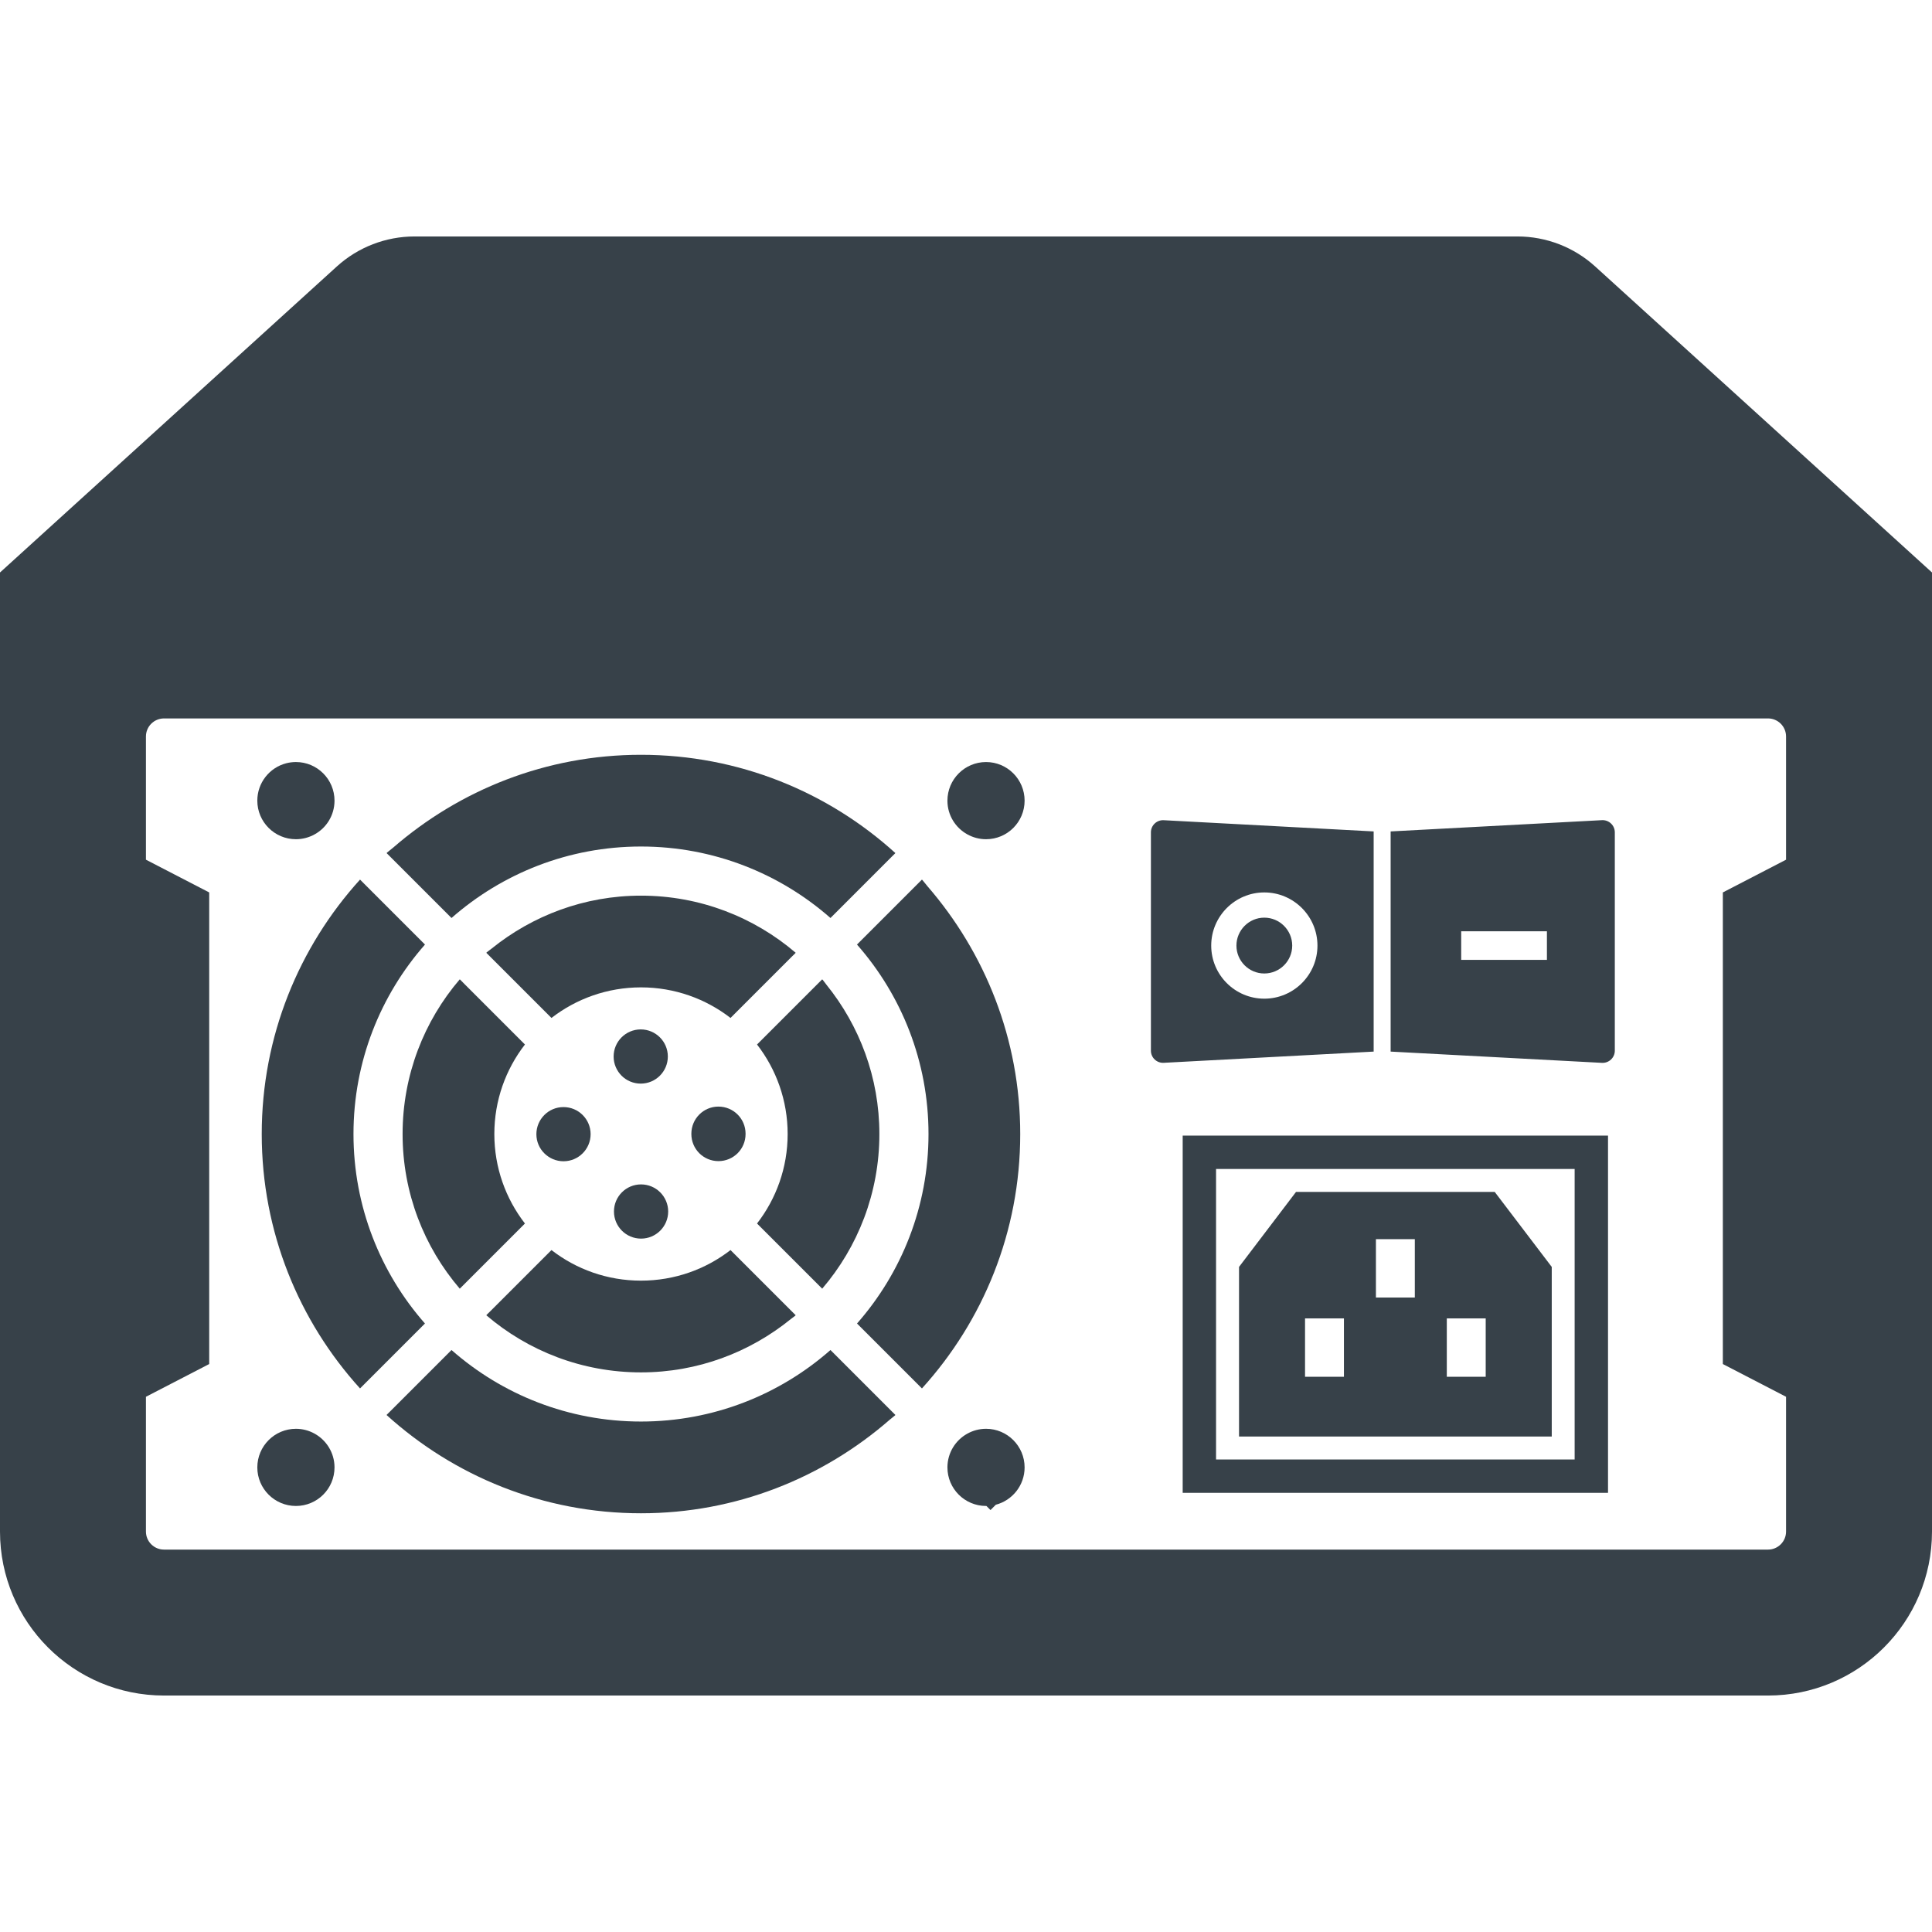<?xml version="1.0" encoding="utf-8"?>
<!-- Generator: Adobe Illustrator 19.1.1, SVG Export Plug-In . SVG Version: 6.00 Build 0)  -->
<svg version="1.1" id="_x31_0" xmlns="http://www.w3.org/2000/svg" xmlns:xlink="http://www.w3.org/1999/xlink" x="0px" y="0px"
	 viewBox="0 0 512 512" style="enable-background:new 0 0 512 512;" xml:space="preserve">
<style type="text/css">
	.st0{fill:#374149;}
</style>
<g>
	<path class="st0" d="M422.742,70.621c-5.637-5.121-12.981-7.957-20.598-7.957h-292.29c-7.613,0-14.957,2.836-20.594,7.957
		L0,151.714h0.012c-0.008,0-0.012,0.004-0.012,0.004v254.157c0,24,19.461,43.461,43.461,43.461h425.078
		c24.004,0,43.461-19.461,43.461-43.461V151.714L422.742,70.621z M38.676,370.16l16.766-8.676v-124.98l-16.766-8.676v-32.652
		c0-2.641,2.144-4.786,4.797-4.786h425.066c2.641,0,4.785,2.145,4.785,4.786v32.652l-16.754,8.676v124.98l16.754,8.676v35.715
		c0,2.64-2.144,4.785-4.785,4.785H43.473c-2.653,0-4.797-2.145-4.797-4.785V370.16z"/>
	<path class="st0" d="M220.082,357.77c-13.414,11.805-30.997,18.953-50.215,18.953c-19.215,0-36.797-7.148-50.211-18.953
		l-16.226,16.226l-0.882,0.871l0.007,0.004l-0.117,0.117c17.847,16.176,41.508,26.047,67.43,26.047
		c25.199,0,48.211-9.379,65.871-24.754c0.473-0.41,0.98-0.766,1.445-1.183l-0.007-0.008c0.039-0.035,0.082-0.066,0.121-0.102
		L220.082,357.77z"/>
	<path class="st0" d="M119.656,243.278c13.414-11.79,30.996-18.942,50.211-18.942c19.218,0,36.801,7.152,50.215,18.942l16.285-16.29
		l0.813-0.797c-0.004-0.004-0.004-0.004-0.008-0.008l0.113-0.113c-17.843-16.188-41.492-26.043-67.418-26.043
		c-25.121,0-48.058,9.313-65.699,24.621c-0.523,0.45-1.09,0.848-1.606,1.309l0.012,0.012c-0.039,0.035-0.086,0.066-0.125,0.102
		L119.656,243.278z"/>
	<path class="st0" d="M69.363,300.531c0,25.922,9.859,49.57,26.047,67.418l17.206-17.206
		c-11.793-13.414-18.941-30.996-18.941-50.211c0-19.218,7.148-36.801,18.949-50.215l-16.222-16.222l-0.875-0.886l-0.004,0.007
		l-0.113-0.113C79.234,250.946,69.363,274.606,69.363,300.531z"/>
	<path class="st0" d="M227.11,250.316c11.801,13.414,18.953,30.997,18.953,50.215c0,19.215-7.152,36.797-18.942,50.211
		l17.203,17.206c16.192-17.847,26.047-41.496,26.047-67.418c0-25.125-9.324-48.074-24.625-65.715
		c-0.45-0.523-0.844-1.086-1.305-1.602l-0.012,0.008c-0.035-0.039-0.066-0.082-0.106-0.121L227.11,250.316z"/>
	<path class="st0" d="M146.145,269.766c6.562-5.074,14.793-8.102,23.722-8.102c8.93,0,17.164,3.027,23.726,8.102l16.027-16.031
		l1.141-1.121l-0.008-0.008l0.114-0.114c-11.043-9.438-25.363-15.137-41-15.137c-15,0-28.762,5.29-39.606,14.047
		c-0.422,0.336-0.867,0.633-1.278,0.977l0.016,0.015c-0.043,0.035-0.09,0.062-0.129,0.098L146.145,269.766z"/>
	<path class="st0" d="M233.043,300.531c0-14.981-5.278-28.738-14.035-39.578c-0.34-0.43-0.649-0.886-1-1.308l-0.016,0.015
		c-0.035-0.043-0.062-0.086-0.098-0.129l-17.274,17.274c5.082,6.562,8.114,14.797,8.114,23.726c0,8.926-3.031,17.149-8.114,23.711
		l17.274,17.273C227.34,330.477,233.043,316.156,233.043,300.531z"/>
	<path class="st0" d="M193.594,331.281c-6.562,5.086-14.797,8.102-23.726,8.102c-8.93,0-17.16-3.015-23.722-8.102l-15.887,15.887
		l-1.285,1.266l0.011,0.008l-0.113,0.113c11.039,9.438,25.359,15.141,40.996,15.141c15.05,0,28.848-5.32,39.707-14.129
		c0.386-0.309,0.797-0.582,1.179-0.898l-0.015-0.012c0.043-0.035,0.086-0.066,0.129-0.102L193.594,331.281z"/>
	<path class="st0" d="M121.965,259.637c-0.004,0-0.004,0.004-0.004,0.004l-0.117-0.11c-9.45,11.039-15.153,25.371-15.153,41
		c0,15.625,5.703,29.946,15.153,40.984l17.27-17.273c-5.082-6.562-8.11-14.786-8.11-23.711c0-8.93,3.027-17.164,8.11-23.726
		l-15.821-15.821L121.965,259.637z"/>
	<path class="st0" d="M78.426,222.402c1.801,0,3.504-0.477,4.985-1.305c3.106-1.722,5.203-5.027,5.238-8.828v-0.09
		c0-5.645-4.574-10.231-10.223-10.231h-0.098c-0.863,0.012-1.703,0.122-2.5,0.332c-4.398,1.149-7.637,5.149-7.637,9.899
		C68.191,217.828,72.778,222.402,78.426,222.402z"/>
	<path class="st0" d="M256.328,221.098c1.481,0.828,3.18,1.305,4.985,1.305c5.644,0,10.218-4.574,10.218-10.222
		c0-5.645-4.574-10.231-10.218-10.231c-5.649,0-10.234,4.586-10.234,10.231v0.101C251.11,216.07,253.222,219.375,256.328,221.098z"
		/>
	<path class="st0" d="M149.348,307.746c1.976,0,3.777-0.809,5.07-2.11c1.305-1.305,2.102-3.098,2.102-5.086
		c-0.011-3.957-3.226-7.16-7.183-7.16c-0.012,0-0.012,0-0.023,0c-3.965,0-7.168,3.226-7.168,7.195
		c0.007,1.977,0.805,3.766,2.109,5.059c1.305,1.293,3.094,2.102,5.07,2.102C149.336,307.746,149.336,307.746,149.348,307.746z"/>
	<path class="st0" d="M169.801,272.805c-0.012,0-0.012,0-0.019,0c-3.969,0.011-7.172,3.238-7.165,7.203
		c0,1.98,0.821,3.77,2.114,5.074c1.305,1.294,3.094,2.086,5.07,2.086c0.012,0,0.012,0,0.023,0c3.958-0.008,7.16-3.226,7.16-7.18
		c0-0.011,0-0.011,0-0.023C176.973,276.008,173.758,272.805,169.801,272.805z"/>
	<path class="st0" d="M169.879,313.879c-3.969,0-7.184,3.226-7.172,7.191c0,1.98,0.809,3.781,2.102,5.074
		c1.301,1.304,3.094,2.102,5.082,2.102c1.989,0,3.778-0.809,5.082-2.114c1.305-1.305,2.102-3.106,2.102-5.082
		c0-1.976-0.821-3.781-2.114-5.074C173.66,314.676,171.855,313.879,169.879,313.879z"/>
	<path class="st0" d="M195.484,305.614c1.294-1.305,2.098-3.094,2.098-5.082v-0.125c-0.012-3.954-3.227-7.149-7.192-7.149
		c-0.011,0-0.011,0-0.023,0c-3.957,0.012-7.149,3.226-7.149,7.195c0,0.012,0,0.012,0,0.02v0.058c0,1.988,0.805,3.778,2.098,5.082
		c1.304,1.293,3.094,2.098,5.082,2.098C192.39,307.711,194.18,306.906,195.484,305.614z"/>
	<path class="st0" d="M78.426,399.098c5.649,0,10.223-4.574,10.223-10.218v-0.102c-0.035-3.79-2.145-7.094-5.238-8.829
		c-1.481-0.828-3.184-1.304-4.985-1.304c-5.648,0-10.234,4.586-10.234,10.234C68.191,394.523,72.778,399.098,78.426,399.098z"/>
	<path class="st0" d="M261.313,378.645c-1.805,0-3.504,0.476-4.985,1.304c-3.106,1.723-5.207,5.028-5.25,8.817v0.114
		c0,5.644,4.586,10.218,10.234,10.218h0.098l1.082,1.086l1.414-1.414c4.386-1.153,7.625-5.141,7.625-9.89
		C271.531,383.23,266.957,378.645,261.313,378.645z"/>
	<path class="st0" d="M313.586,300.949L313.586,300.949h-0.16v94.668h112.715v-94.668H314.274H313.586z M322.266,386.778v-76.989
		h95.031v76.989h-94.61H322.266z"/>
	<path class="st0" d="M343.461,315.867l-15.106,19.879v44.656v0.137l0,0v0.16h82.875v-44.953l-15.117-19.879H343.461z
		 M393.726,349.382v15.473h-10.309v-15.473H393.726z M374.942,328.386v15.473h-10.309v-15.473H374.942z M356.156,349.382v15.473
		h-10.308v-15.473H356.156z"/>
	<path class="st0" d="M335.05,257.984c4.078,0,7.402-3.312,7.402-7.39s-3.324-7.406-7.402-7.406c-4.066,0-7.382,3.328-7.382,7.406
		S330.984,257.984,335.05,257.984z"/>
	<path class="st0" d="M427.942,278.442v-57.863c0-1.844-1.547-3.313-3.394-3.227l-56.016,2.985v58.347l56.016,2.985
		C426.394,281.754,427.942,280.285,427.942,278.442z M409.95,246.801v7.57H387.23v-7.57H409.95z"/>
	<path class="st0" d="M308.394,281.656l55.641-2.973v-58.347l-55.641-2.973c-1.844-0.098-3.39,1.371-3.39,3.215v57.863
		C305.004,280.285,306.55,281.754,308.394,281.656z M335.05,236.504c7.77,0,14.09,6.32,14.09,14.09
		c0,7.766-6.321,14.066-14.09,14.066c-7.746,0-14.066-6.301-14.066-14.066C320.984,242.824,327.305,236.504,335.05,236.504z"/>
</g>
</svg>
